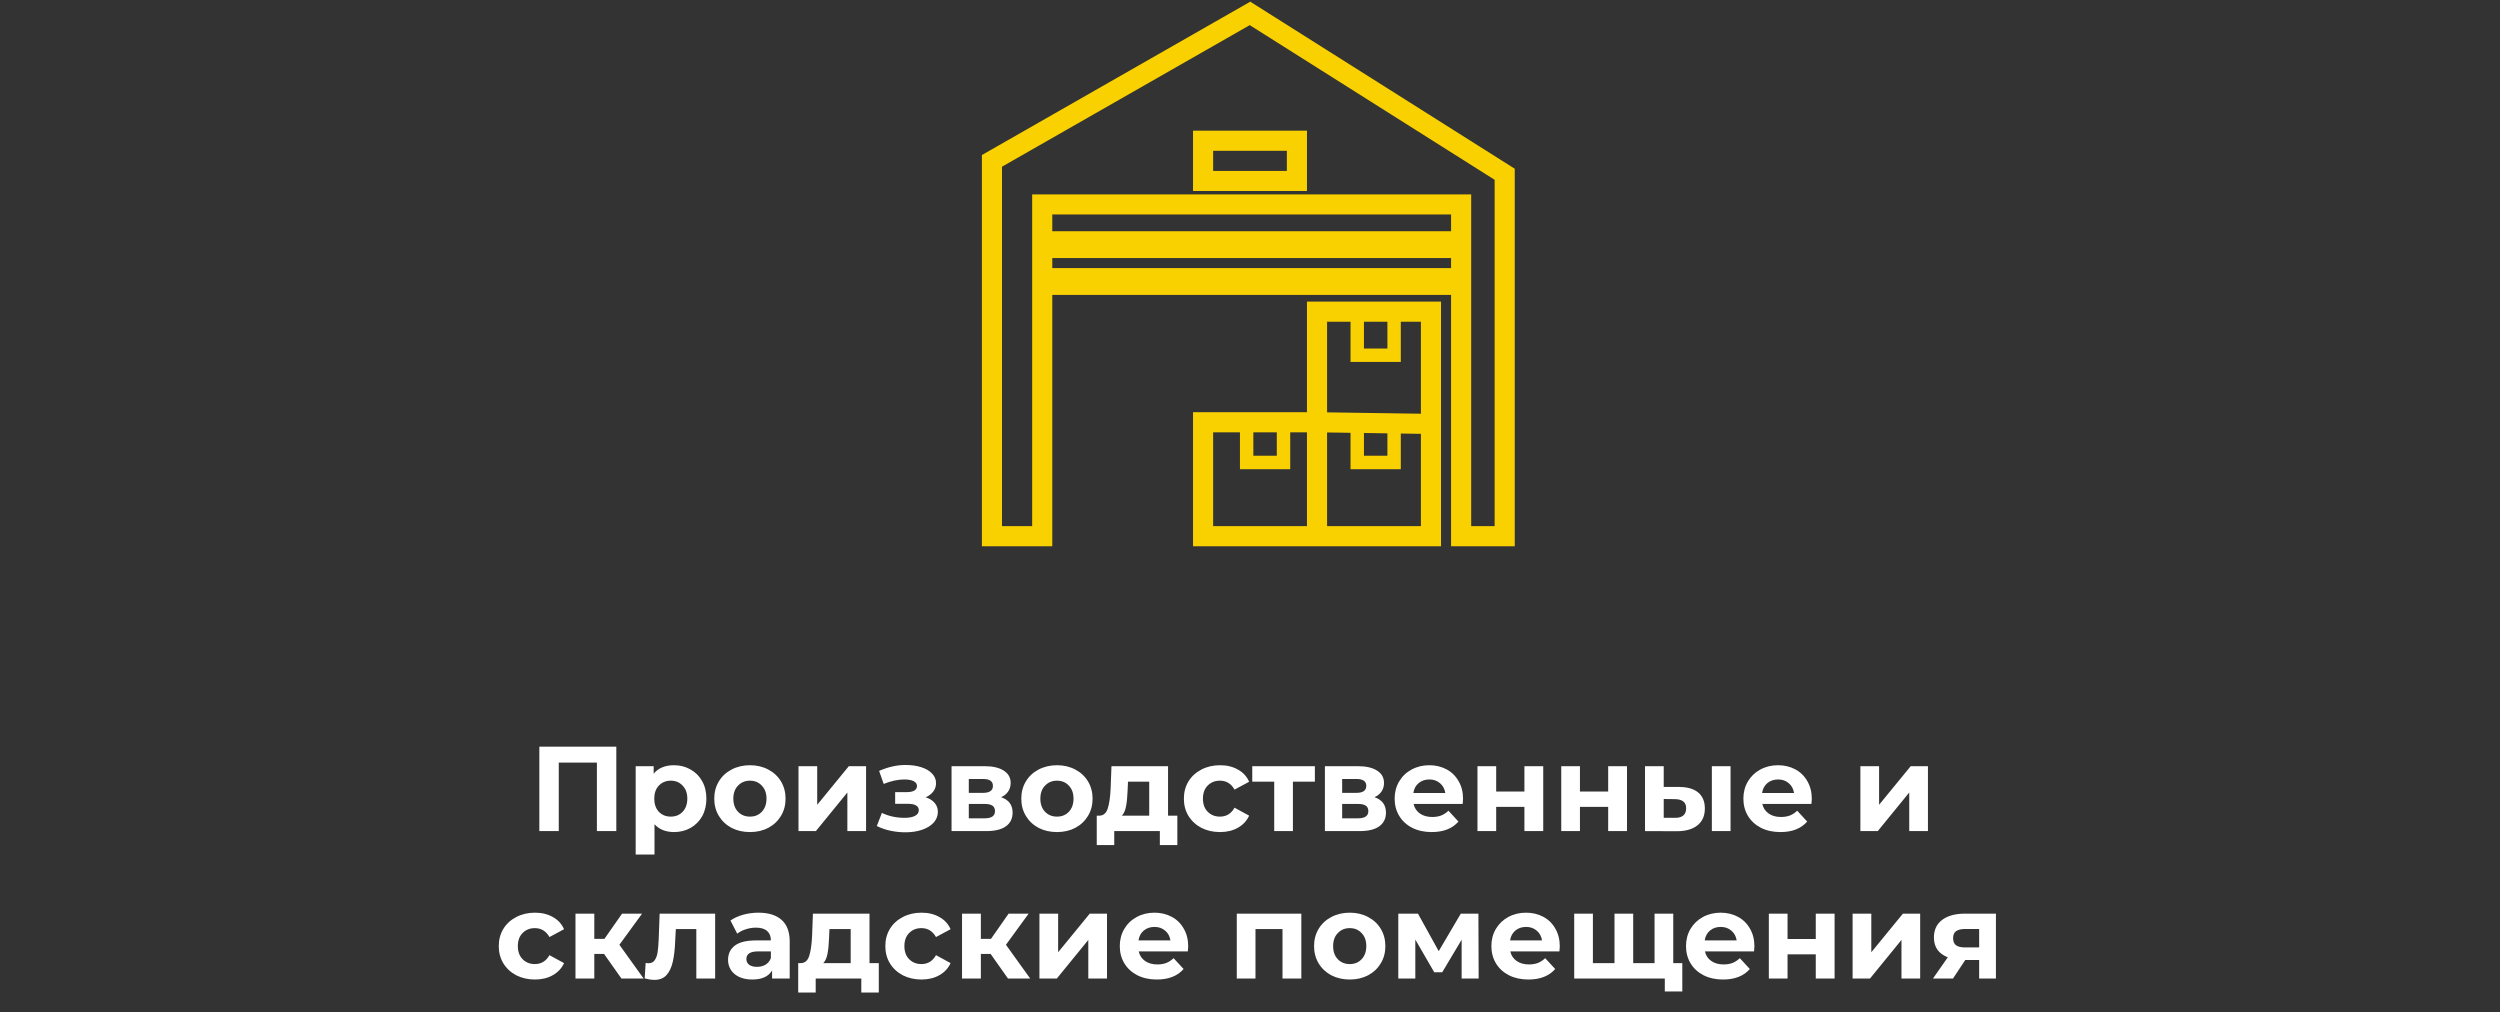 <?xml version="1.0" encoding="UTF-8"?> <svg xmlns="http://www.w3.org/2000/svg" width="373" height="151" viewBox="0 0 373 151" fill="none"><rect x="0" y="0" width="373" height="151" fill="#333333" stroke="none"/> <path d="M91.954 111.4V124H89.056V113.776H83.368V124H80.47V111.4H91.954ZM100.568 114.172C101.468 114.172 102.284 114.382 103.016 114.802C103.76 115.21 104.342 115.792 104.762 116.548C105.182 117.292 105.392 118.162 105.392 119.158C105.392 120.154 105.182 121.03 104.762 121.786C104.342 122.53 103.76 123.112 103.016 123.532C102.284 123.94 101.468 124.144 100.568 124.144C99.332 124.144 98.36 123.754 97.652 122.974V127.492H94.844V114.316H97.526V115.432C98.222 114.592 99.236 114.172 100.568 114.172ZM100.082 121.84C100.802 121.84 101.39 121.6 101.846 121.12C102.314 120.628 102.548 119.974 102.548 119.158C102.548 118.342 102.314 117.694 101.846 117.214C101.39 116.722 100.802 116.476 100.082 116.476C99.362 116.476 98.768 116.722 98.3 117.214C97.844 117.694 97.616 118.342 97.616 119.158C97.616 119.974 97.844 120.628 98.3 121.12C98.768 121.6 99.362 121.84 100.082 121.84ZM111.896 124.144C110.876 124.144 109.958 123.934 109.142 123.514C108.338 123.082 107.708 122.488 107.252 121.732C106.796 120.976 106.568 120.118 106.568 119.158C106.568 118.198 106.796 117.34 107.252 116.584C107.708 115.828 108.338 115.24 109.142 114.82C109.958 114.388 110.876 114.172 111.896 114.172C112.916 114.172 113.828 114.388 114.632 114.82C115.436 115.24 116.066 115.828 116.522 116.584C116.978 117.34 117.206 118.198 117.206 119.158C117.206 120.118 116.978 120.976 116.522 121.732C116.066 122.488 115.436 123.082 114.632 123.514C113.828 123.934 112.916 124.144 111.896 124.144ZM111.896 121.84C112.616 121.84 113.204 121.6 113.66 121.12C114.128 120.628 114.362 119.974 114.362 119.158C114.362 118.342 114.128 117.694 113.66 117.214C113.204 116.722 112.616 116.476 111.896 116.476C111.176 116.476 110.582 116.722 110.114 117.214C109.646 117.694 109.412 118.342 109.412 119.158C109.412 119.974 109.646 120.628 110.114 121.12C110.582 121.6 111.176 121.84 111.896 121.84ZM119.137 114.316H121.927V120.076L126.643 114.316H129.217V124H126.427V118.24L121.729 124H119.137V114.316ZM138.111 118.96C138.687 119.14 139.131 119.416 139.443 119.788C139.767 120.16 139.929 120.604 139.929 121.12C139.929 121.732 139.719 122.272 139.299 122.74C138.879 123.196 138.303 123.55 137.571 123.802C136.839 124.054 136.011 124.18 135.087 124.18C134.331 124.18 133.587 124.102 132.855 123.946C132.123 123.79 131.445 123.556 130.821 123.244L131.577 121.282C132.597 121.774 133.725 122.02 134.961 122.02C135.621 122.02 136.137 121.924 136.509 121.732C136.893 121.528 137.085 121.246 137.085 120.886C137.085 120.574 136.953 120.34 136.689 120.184C136.425 120.016 136.041 119.932 135.537 119.932H133.557V118.186H135.285C135.777 118.186 136.155 118.108 136.419 117.952C136.683 117.796 136.815 117.568 136.815 117.268C136.815 116.956 136.647 116.716 136.311 116.548C135.987 116.38 135.519 116.296 134.907 116.296C133.971 116.296 132.951 116.518 131.847 116.962L131.163 115.018C132.507 114.43 133.815 114.136 135.087 114.136C135.963 114.136 136.743 114.244 137.427 114.46C138.123 114.676 138.669 114.994 139.065 115.414C139.461 115.822 139.659 116.302 139.659 116.854C139.659 117.31 139.521 117.724 139.245 118.096C138.969 118.456 138.591 118.744 138.111 118.96ZM149.369 118.942C150.509 119.326 151.079 120.094 151.079 121.246C151.079 122.122 150.749 122.8 150.089 123.28C149.429 123.76 148.445 124 147.137 124H141.971V114.316H146.921C148.133 114.316 149.081 114.538 149.765 114.982C150.449 115.414 150.791 116.026 150.791 116.818C150.791 117.298 150.665 117.724 150.413 118.096C150.173 118.456 149.825 118.738 149.369 118.942ZM144.545 118.294H146.669C147.653 118.294 148.145 117.946 148.145 117.25C148.145 116.566 147.653 116.224 146.669 116.224H144.545V118.294ZM146.903 122.092C147.935 122.092 148.451 121.738 148.451 121.03C148.451 120.658 148.331 120.388 148.091 120.22C147.851 120.04 147.473 119.95 146.957 119.95H144.545V122.092H146.903ZM157.704 124.144C156.684 124.144 155.766 123.934 154.95 123.514C154.146 123.082 153.516 122.488 153.06 121.732C152.604 120.976 152.376 120.118 152.376 119.158C152.376 118.198 152.604 117.34 153.06 116.584C153.516 115.828 154.146 115.24 154.95 114.82C155.766 114.388 156.684 114.172 157.704 114.172C158.724 114.172 159.636 114.388 160.44 114.82C161.244 115.24 161.874 115.828 162.33 116.584C162.786 117.34 163.014 118.198 163.014 119.158C163.014 120.118 162.786 120.976 162.33 121.732C161.874 122.488 161.244 123.082 160.44 123.514C159.636 123.934 158.724 124.144 157.704 124.144ZM157.704 121.84C158.424 121.84 159.012 121.6 159.468 121.12C159.936 120.628 160.17 119.974 160.17 119.158C160.17 118.342 159.936 117.694 159.468 117.214C159.012 116.722 158.424 116.476 157.704 116.476C156.984 116.476 156.39 116.722 155.922 117.214C155.454 117.694 155.22 118.342 155.22 119.158C155.22 119.974 155.454 120.628 155.922 121.12C156.39 121.6 156.984 121.84 157.704 121.84ZM175.659 121.696V126.088H173.049V124H166.245V126.088H163.635V121.696H164.031C164.631 121.684 165.045 121.33 165.273 120.634C165.501 119.938 165.645 118.948 165.705 117.664L165.831 114.316H174.273V121.696H175.659ZM168.243 117.862C168.207 118.846 168.129 119.65 168.009 120.274C167.901 120.898 167.691 121.372 167.379 121.696H171.465V116.62H168.297L168.243 117.862ZM182.034 124.144C181.002 124.144 180.072 123.934 179.244 123.514C178.428 123.082 177.786 122.488 177.318 121.732C176.862 120.976 176.634 120.118 176.634 119.158C176.634 118.198 176.862 117.34 177.318 116.584C177.786 115.828 178.428 115.24 179.244 114.82C180.072 114.388 181.002 114.172 182.034 114.172C183.054 114.172 183.942 114.388 184.698 114.82C185.466 115.24 186.024 115.846 186.372 116.638L184.194 117.808C183.69 116.92 182.964 116.476 182.016 116.476C181.284 116.476 180.678 116.716 180.198 117.196C179.718 117.676 179.478 118.33 179.478 119.158C179.478 119.986 179.718 120.64 180.198 121.12C180.678 121.6 181.284 121.84 182.016 121.84C182.976 121.84 183.702 121.396 184.194 120.508L186.372 121.696C186.024 122.464 185.466 123.064 184.698 123.496C183.942 123.928 183.054 124.144 182.034 124.144ZM196.179 116.62H192.903V124H190.113V116.62H186.837V114.316H196.179V116.62ZM205.074 118.942C206.214 119.326 206.784 120.094 206.784 121.246C206.784 122.122 206.454 122.8 205.794 123.28C205.134 123.76 204.15 124 202.842 124H197.676V114.316H202.626C203.838 114.316 204.786 114.538 205.47 114.982C206.154 115.414 206.496 116.026 206.496 116.818C206.496 117.298 206.37 117.724 206.118 118.096C205.878 118.456 205.53 118.738 205.074 118.942ZM200.25 118.294H202.374C203.358 118.294 203.85 117.946 203.85 117.25C203.85 116.566 203.358 116.224 202.374 116.224H200.25V118.294ZM202.608 122.092C203.64 122.092 204.156 121.738 204.156 121.03C204.156 120.658 204.036 120.388 203.796 120.22C203.556 120.04 203.178 119.95 202.662 119.95H200.25V122.092H202.608ZM218.287 119.194C218.287 119.23 218.269 119.482 218.233 119.95H210.907C211.039 120.55 211.351 121.024 211.843 121.372C212.335 121.72 212.947 121.894 213.679 121.894C214.183 121.894 214.627 121.822 215.011 121.678C215.407 121.522 215.773 121.282 216.109 120.958L217.603 122.578C216.691 123.622 215.359 124.144 213.607 124.144C212.515 124.144 211.549 123.934 210.709 123.514C209.869 123.082 209.221 122.488 208.765 121.732C208.309 120.976 208.081 120.118 208.081 119.158C208.081 118.21 208.303 117.358 208.747 116.602C209.203 115.834 209.821 115.24 210.601 114.82C211.393 114.388 212.275 114.172 213.247 114.172C214.195 114.172 215.053 114.376 215.821 114.784C216.589 115.192 217.189 115.78 217.621 116.548C218.065 117.304 218.287 118.186 218.287 119.194ZM213.265 116.296C212.629 116.296 212.095 116.476 211.663 116.836C211.231 117.196 210.967 117.688 210.871 118.312H215.641C215.545 117.7 215.281 117.214 214.849 116.854C214.417 116.482 213.889 116.296 213.265 116.296ZM220.44 114.316H223.23V118.096H227.442V114.316H230.25V124H227.442V120.382H223.23V124H220.44V114.316ZM232.938 114.316H235.728V118.096H239.94V114.316H242.748V124H239.94V120.382H235.728V124H232.938V114.316ZM250.53 117.412C251.79 117.424 252.744 117.706 253.392 118.258C254.04 118.81 254.364 119.602 254.364 120.634C254.364 121.714 253.998 122.548 253.266 123.136C252.534 123.724 251.496 124.018 250.152 124.018L245.436 124V114.316H248.226V117.412H250.53ZM255.408 114.316H258.198V124H255.408V114.316ZM249.9 122.02C250.44 122.032 250.854 121.918 251.142 121.678C251.43 121.438 251.574 121.078 251.574 120.598C251.574 120.13 251.43 119.788 251.142 119.572C250.866 119.356 250.452 119.242 249.9 119.23L248.226 119.212V122.02H249.9ZM270.319 119.194C270.319 119.23 270.301 119.482 270.265 119.95H262.939C263.071 120.55 263.383 121.024 263.875 121.372C264.367 121.72 264.979 121.894 265.711 121.894C266.215 121.894 266.659 121.822 267.043 121.678C267.439 121.522 267.805 121.282 268.141 120.958L269.635 122.578C268.723 123.622 267.391 124.144 265.639 124.144C264.547 124.144 263.581 123.934 262.741 123.514C261.901 123.082 261.253 122.488 260.797 121.732C260.341 120.976 260.113 120.118 260.113 119.158C260.113 118.21 260.335 117.358 260.779 116.602C261.235 115.834 261.853 115.24 262.633 114.82C263.425 114.388 264.307 114.172 265.279 114.172C266.227 114.172 267.085 114.376 267.853 114.784C268.621 115.192 269.221 115.78 269.653 116.548C270.097 117.304 270.319 118.186 270.319 119.194ZM265.297 116.296C264.661 116.296 264.127 116.476 263.695 116.836C263.263 117.196 262.999 117.688 262.903 118.312H267.673C267.577 117.7 267.313 117.214 266.881 116.854C266.449 116.482 265.921 116.296 265.297 116.296ZM277.569 114.316H280.359V120.076L285.075 114.316H287.649V124H284.859V118.24L280.161 124H277.569V114.316ZM79.817 146.144C78.785 146.144 77.855 145.934 77.027 145.514C76.211 145.082 75.569 144.488 75.101 143.732C74.645 142.976 74.417 142.118 74.417 141.158C74.417 140.198 74.645 139.34 75.101 138.584C75.569 137.828 76.211 137.24 77.027 136.82C77.855 136.388 78.785 136.172 79.817 136.172C80.837 136.172 81.725 136.388 82.481 136.82C83.249 137.24 83.807 137.846 84.155 138.638L81.977 139.808C81.473 138.92 80.747 138.476 79.799 138.476C79.067 138.476 78.461 138.716 77.981 139.196C77.501 139.676 77.261 140.33 77.261 141.158C77.261 141.986 77.501 142.64 77.981 143.12C78.461 143.6 79.067 143.84 79.799 143.84C80.759 143.84 81.485 143.396 81.977 142.508L84.155 143.696C83.807 144.464 83.249 145.064 82.481 145.496C81.725 145.928 80.837 146.144 79.817 146.144ZM90.128 142.328H88.67V146H85.862V136.316H88.67V140.078H90.182L92.81 136.316H95.798L92.414 140.96L96.032 146H92.72L90.128 142.328ZM106.699 136.316V146H103.891V138.62H100.831L100.741 140.33C100.693 141.602 100.573 142.658 100.381 143.498C100.189 144.338 99.876 144.998 99.445 145.478C99.013 145.958 98.412 146.198 97.644 146.198C97.237 146.198 96.751 146.126 96.186 145.982L96.331 143.678C96.522 143.702 96.66 143.714 96.745 143.714C97.165 143.714 97.477 143.564 97.68 143.264C97.897 142.952 98.04 142.562 98.112 142.094C98.184 141.614 98.239 140.984 98.275 140.204L98.418 136.316H106.699ZM113.161 136.172C114.661 136.172 115.813 136.532 116.617 137.252C117.421 137.96 117.823 139.034 117.823 140.474V146H115.195V144.794C114.667 145.694 113.683 146.144 112.243 146.144C111.499 146.144 110.851 146.018 110.299 145.766C109.759 145.514 109.345 145.166 109.057 144.722C108.769 144.278 108.625 143.774 108.625 143.21C108.625 142.31 108.961 141.602 109.633 141.086C110.317 140.57 111.367 140.312 112.783 140.312H115.015C115.015 139.7 114.829 139.232 114.457 138.908C114.085 138.572 113.527 138.404 112.783 138.404C112.267 138.404 111.757 138.488 111.253 138.656C110.761 138.812 110.341 139.028 109.993 139.304L108.985 137.342C109.513 136.97 110.143 136.682 110.875 136.478C111.619 136.274 112.381 136.172 113.161 136.172ZM112.945 144.254C113.425 144.254 113.851 144.146 114.223 143.93C114.595 143.702 114.859 143.372 115.015 142.94V141.95H113.089C111.937 141.95 111.361 142.328 111.361 143.084C111.361 143.444 111.499 143.732 111.775 143.948C112.063 144.152 112.453 144.254 112.945 144.254ZM131.116 143.696V148.088H128.506V146H121.702V148.088H119.092V143.696H119.488C120.088 143.684 120.502 143.33 120.73 142.634C120.958 141.938 121.102 140.948 121.162 139.664L121.288 136.316H129.73V143.696H131.116ZM123.7 139.862C123.664 140.846 123.586 141.65 123.466 142.274C123.358 142.898 123.148 143.372 122.836 143.696H126.922V138.62H123.754L123.7 139.862ZM137.491 146.144C136.459 146.144 135.529 145.934 134.701 145.514C133.885 145.082 133.243 144.488 132.775 143.732C132.319 142.976 132.091 142.118 132.091 141.158C132.091 140.198 132.319 139.34 132.775 138.584C133.243 137.828 133.885 137.24 134.701 136.82C135.529 136.388 136.459 136.172 137.491 136.172C138.511 136.172 139.399 136.388 140.155 136.82C140.923 137.24 141.481 137.846 141.829 138.638L139.651 139.808C139.147 138.92 138.421 138.476 137.473 138.476C136.741 138.476 136.135 138.716 135.655 139.196C135.175 139.676 134.935 140.33 134.935 141.158C134.935 141.986 135.175 142.64 135.655 143.12C136.135 143.6 136.741 143.84 137.473 143.84C138.433 143.84 139.159 143.396 139.651 142.508L141.829 143.696C141.481 144.464 140.923 145.064 140.155 145.496C139.399 145.928 138.511 146.144 137.491 146.144ZM147.802 142.328H146.344V146H143.536V136.316H146.344V140.078H147.856L150.484 136.316H153.472L150.088 140.96L153.706 146H150.394L147.802 142.328ZM155.084 136.316H157.874V142.076L162.59 136.316H165.164V146H162.374V140.24L157.676 146H155.084V136.316ZM177.278 141.194C177.278 141.23 177.26 141.482 177.224 141.95H169.898C170.03 142.55 170.342 143.024 170.834 143.372C171.326 143.72 171.938 143.894 172.67 143.894C173.174 143.894 173.618 143.822 174.002 143.678C174.398 143.522 174.764 143.282 175.1 142.958L176.594 144.578C175.682 145.622 174.35 146.144 172.598 146.144C171.506 146.144 170.54 145.934 169.7 145.514C168.86 145.082 168.212 144.488 167.756 143.732C167.3 142.976 167.072 142.118 167.072 141.158C167.072 140.21 167.294 139.358 167.738 138.602C168.194 137.834 168.812 137.24 169.592 136.82C170.384 136.388 171.266 136.172 172.238 136.172C173.186 136.172 174.044 136.376 174.812 136.784C175.58 137.192 176.18 137.78 176.612 138.548C177.056 139.304 177.278 140.186 177.278 141.194ZM172.256 138.296C171.62 138.296 171.086 138.476 170.654 138.836C170.222 139.196 169.958 139.688 169.862 140.312H174.632C174.536 139.7 174.272 139.214 173.84 138.854C173.408 138.482 172.88 138.296 172.256 138.296ZM194.158 136.316V146H191.35V138.62H187.318V146H184.528V136.316H194.158ZM201.386 146.144C200.366 146.144 199.448 145.934 198.632 145.514C197.828 145.082 197.198 144.488 196.742 143.732C196.286 142.976 196.058 142.118 196.058 141.158C196.058 140.198 196.286 139.34 196.742 138.584C197.198 137.828 197.828 137.24 198.632 136.82C199.448 136.388 200.366 136.172 201.386 136.172C202.406 136.172 203.318 136.388 204.122 136.82C204.926 137.24 205.556 137.828 206.012 138.584C206.468 139.34 206.696 140.198 206.696 141.158C206.696 142.118 206.468 142.976 206.012 143.732C205.556 144.488 204.926 145.082 204.122 145.514C203.318 145.934 202.406 146.144 201.386 146.144ZM201.386 143.84C202.106 143.84 202.694 143.6 203.15 143.12C203.618 142.628 203.852 141.974 203.852 141.158C203.852 140.342 203.618 139.694 203.15 139.214C202.694 138.722 202.106 138.476 201.386 138.476C200.666 138.476 200.072 138.722 199.604 139.214C199.136 139.694 198.902 140.342 198.902 141.158C198.902 141.974 199.136 142.628 199.604 143.12C200.072 143.6 200.666 143.84 201.386 143.84ZM218.077 146V140.204L215.179 145.064H213.991L211.165 140.186V146H208.627V136.316H211.561L214.657 141.914L217.951 136.316H220.579L220.615 146H218.077ZM232.719 141.194C232.719 141.23 232.701 141.482 232.665 141.95H225.339C225.471 142.55 225.783 143.024 226.275 143.372C226.767 143.72 227.379 143.894 228.111 143.894C228.615 143.894 229.059 143.822 229.443 143.678C229.839 143.522 230.205 143.282 230.541 142.958L232.035 144.578C231.123 145.622 229.791 146.144 228.039 146.144C226.947 146.144 225.981 145.934 225.141 145.514C224.301 145.082 223.653 144.488 223.197 143.732C222.741 142.976 222.513 142.118 222.513 141.158C222.513 140.21 222.735 139.358 223.179 138.602C223.635 137.834 224.253 137.24 225.033 136.82C225.825 136.388 226.707 136.172 227.679 136.172C228.627 136.172 229.485 136.376 230.253 136.784C231.021 137.192 231.621 137.78 232.053 138.548C232.497 139.304 232.719 140.186 232.719 141.194ZM227.697 138.296C227.061 138.296 226.527 138.476 226.095 138.836C225.663 139.196 225.399 139.688 225.303 140.312H230.073C229.977 139.7 229.713 139.214 229.281 138.854C228.849 138.482 228.321 138.296 227.697 138.296ZM249.649 136.316V146H234.871V136.316H237.661V143.696H240.883V136.316H243.673V143.696H246.859V136.316H249.649ZM250.999 143.696V147.926H248.389V146H246.787V143.696H250.999ZM261.758 141.194C261.758 141.23 261.74 141.482 261.704 141.95H254.378C254.51 142.55 254.822 143.024 255.314 143.372C255.806 143.72 256.418 143.894 257.15 143.894C257.654 143.894 258.098 143.822 258.482 143.678C258.878 143.522 259.244 143.282 259.58 142.958L261.074 144.578C260.162 145.622 258.83 146.144 257.078 146.144C255.986 146.144 255.02 145.934 254.18 145.514C253.34 145.082 252.692 144.488 252.236 143.732C251.78 142.976 251.552 142.118 251.552 141.158C251.552 140.21 251.774 139.358 252.218 138.602C252.674 137.834 253.292 137.24 254.072 136.82C254.864 136.388 255.746 136.172 256.718 136.172C257.666 136.172 258.524 136.376 259.292 136.784C260.06 137.192 260.66 137.78 261.092 138.548C261.536 139.304 261.758 140.186 261.758 141.194ZM256.736 138.296C256.1 138.296 255.566 138.476 255.134 138.836C254.702 139.196 254.438 139.688 254.342 140.312H259.112C259.016 139.7 258.752 139.214 258.32 138.854C257.888 138.482 257.36 138.296 256.736 138.296ZM263.911 136.316H266.701V140.096H270.913V136.316H273.721V146H270.913V142.382H266.701V146H263.911V136.316ZM276.409 136.316H279.199V142.076L283.915 136.316H286.489V146H283.699V140.24L279.001 146H276.409V136.316ZM297.792 136.316V146H295.29V143.228H293.22L291.384 146H288.396L290.61 142.832C289.938 142.568 289.422 142.19 289.062 141.698C288.714 141.194 288.54 140.588 288.54 139.88C288.54 138.74 288.948 137.864 289.764 137.252C290.592 136.628 291.726 136.316 293.166 136.316H297.792ZM293.22 138.602C292.62 138.602 292.164 138.71 291.852 138.926C291.552 139.142 291.402 139.49 291.402 139.97C291.402 140.45 291.546 140.804 291.834 141.032C292.134 141.248 292.584 141.356 293.184 141.356H295.29V138.602H293.22Z" fill="white"></path> <path d="M155.5 36.5H218M155.5 42H217" stroke="#F9D100" stroke-width="4"></path> <path d="M186 63.5V69H191.5V63.5M202.5 63.5V69H208V63.5M202.5 46.5V53H208V46.5" stroke="#F9D100" stroke-width="2" stroke-linecap="round"></path> <path d="M196.5 63H179.5V80H196.5M196.5 63V46.5H213.5V63.25M196.5 63L213.5 63.25M196.5 63V80M213.5 63.25V80H196.5M148 80V24L186.5 2L224.5 26V80H218V30.5H155.5V80H148ZM179.5 21H193.5V27H179.5V21Z" stroke="#F9D100" stroke-width="3" stroke-linecap="round"></path> </svg> 